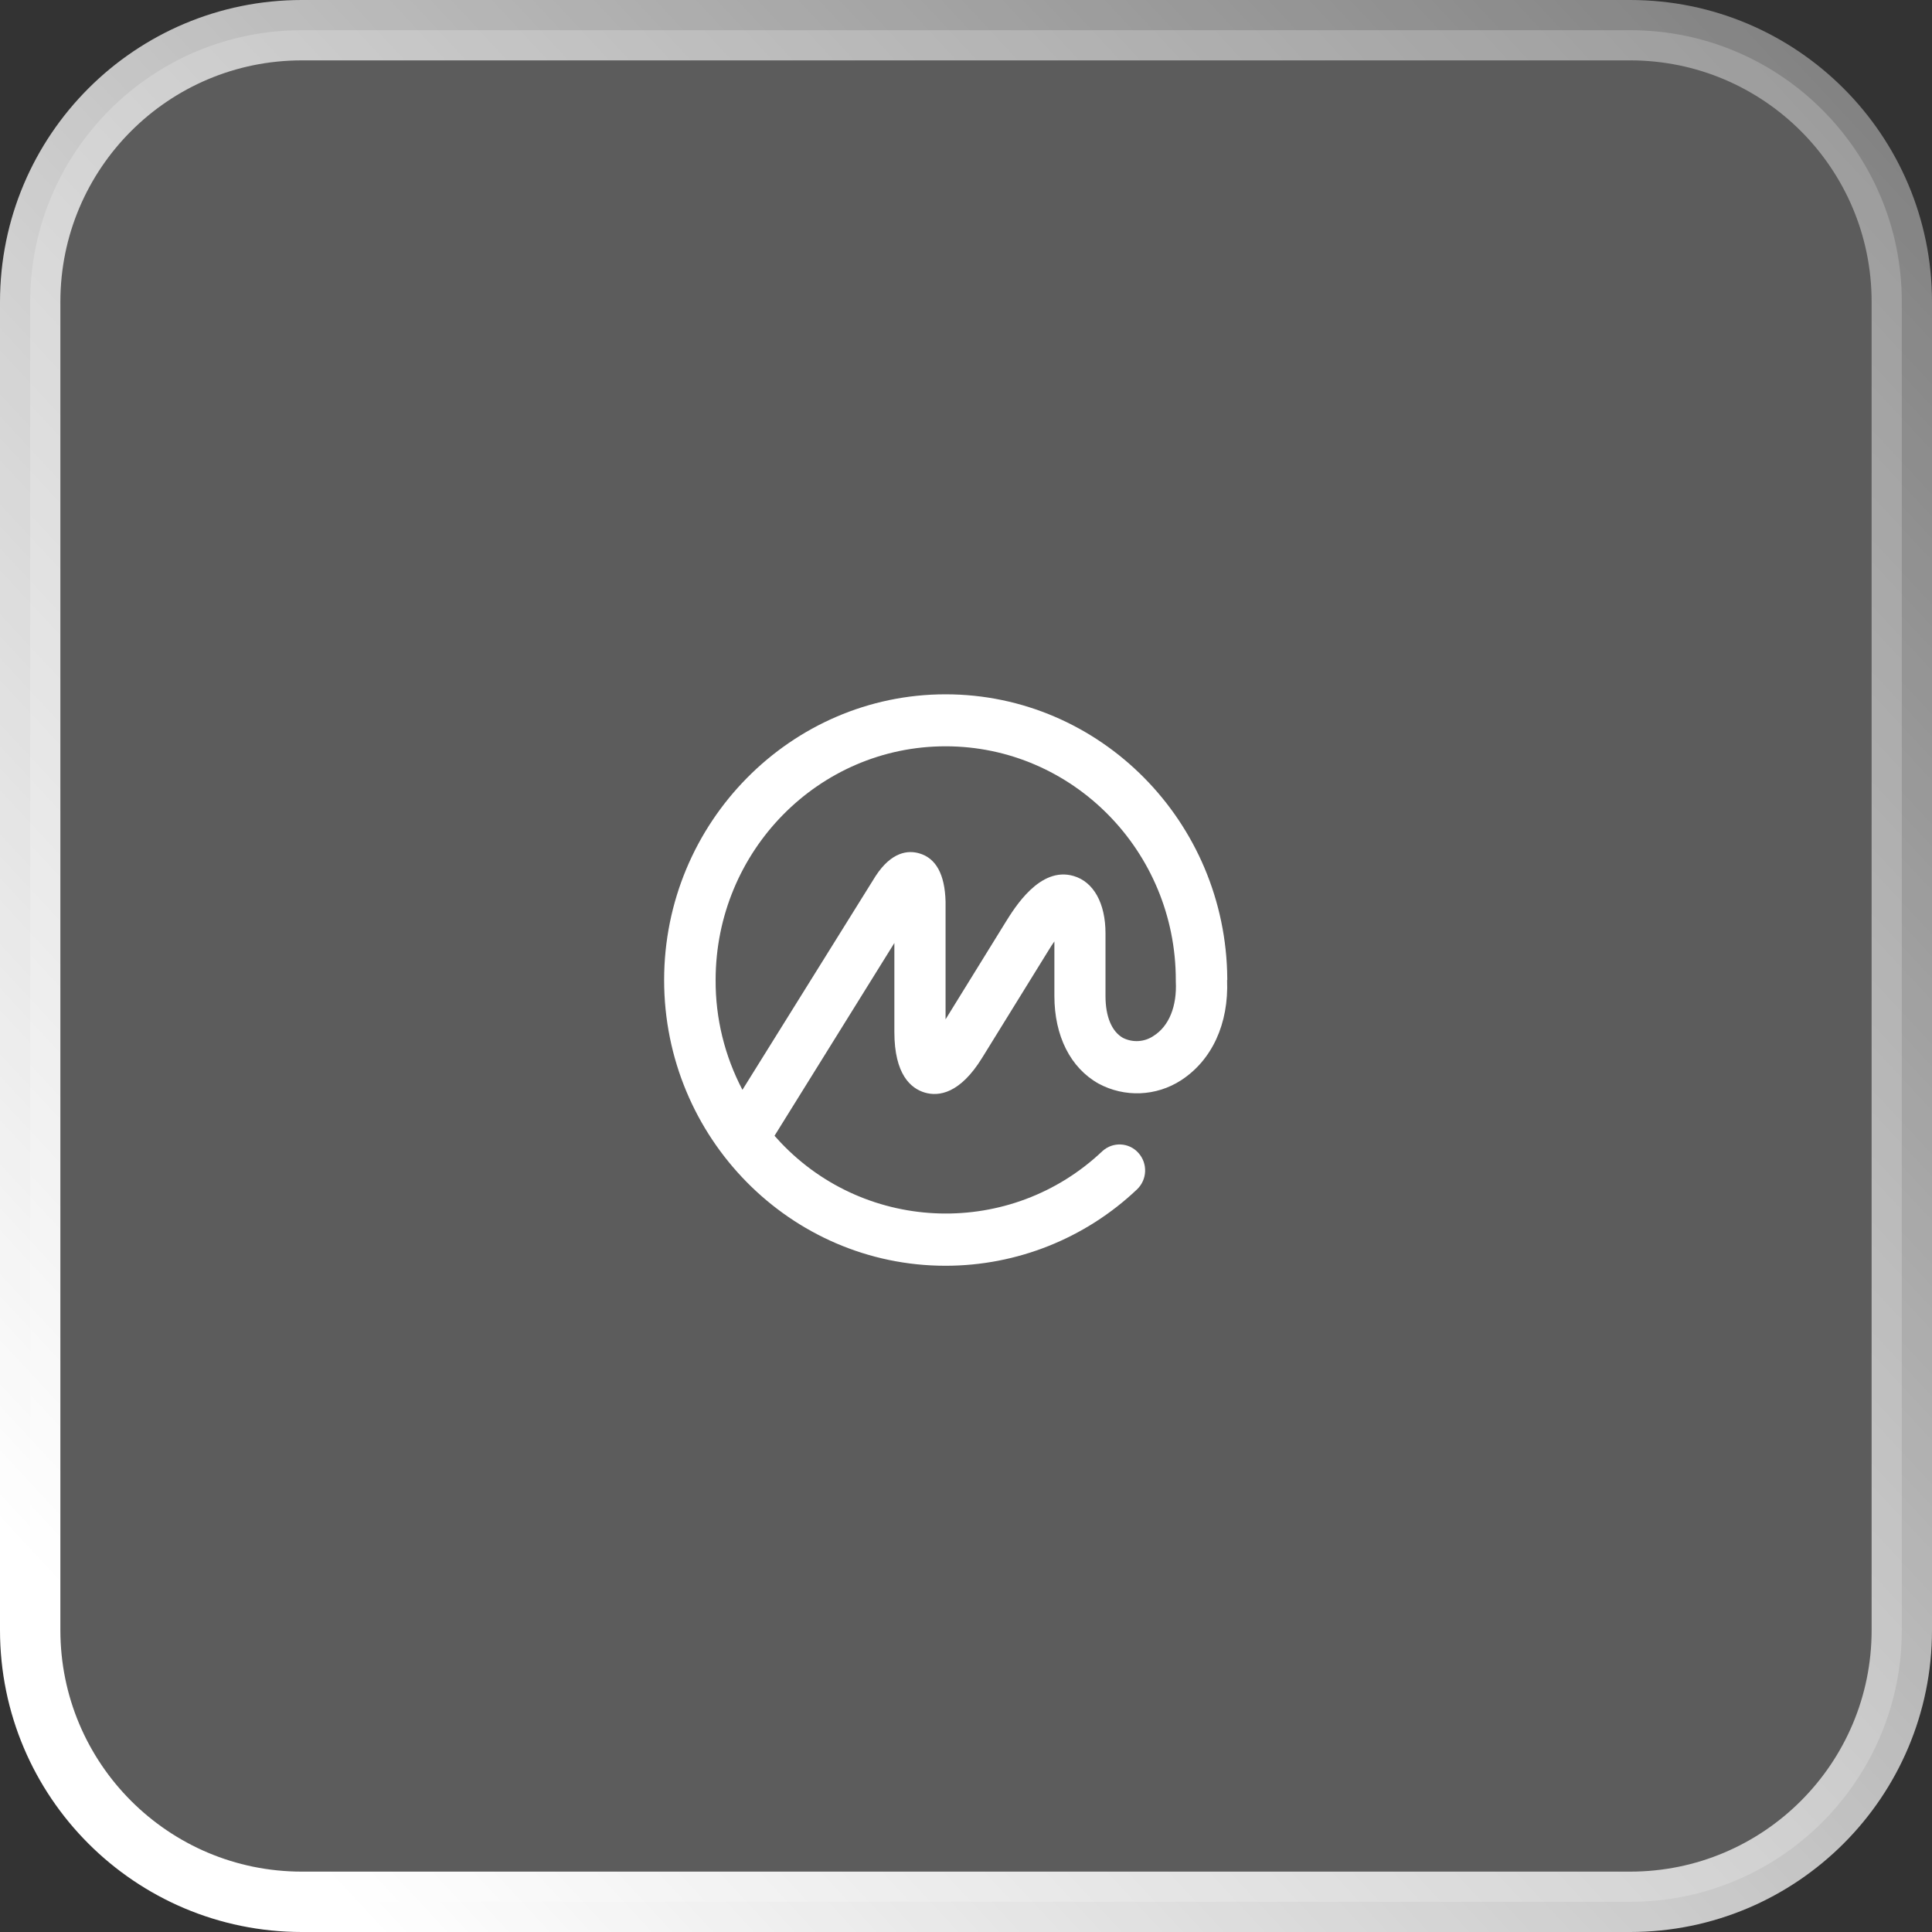 <svg width="64" height="64" viewBox="0 0 64 64" fill="none" xmlns="http://www.w3.org/2000/svg">
<rect x="0" y="0" width="64" height="64" fill="#333333" stroke="none"/>
<path d="M54 1H10C5.029 1 1 5.029 1 10V54C1 58.971 5.029 63 10 63H54C58.971 63 63 58.971 63 54V10C63 5.029 58.971 1 54 1Z" fill="white" fill-opacity="0.2" stroke="url(#paint0_linear_2_312)" stroke-width="2"/>
<path d="M38.217 34.313C37.916 34.52 37.525 34.545 37.199 34.381C36.824 34.167 36.621 33.67 36.621 32.995V30.918C36.621 29.919 36.227 29.212 35.564 29.018C34.45 28.692 33.616 30.058 33.297 30.572L31.323 33.767V29.868C31.3 28.97 31.009 28.43 30.454 28.269C30.089 28.162 29.54 28.204 29.007 29.018L24.594 36.102C24.006 34.981 23.699 33.731 23.706 32.465C23.706 28.194 27.117 24.722 31.323 24.722C35.529 24.722 38.95 28.194 38.95 32.465V32.488C38.95 32.488 38.95 32.504 38.95 32.51C38.992 33.334 38.724 33.993 38.217 34.313ZM40.655 32.465V32.423C40.62 27.222 36.446 23 31.323 23C26.2 23 22 27.245 22 32.465C22 37.685 26.18 41.93 31.323 41.93C33.681 41.93 35.949 41.026 37.661 39.404C38.007 39.078 38.026 38.535 37.706 38.186C37.396 37.844 36.869 37.818 36.524 38.128L36.52 38.131C33.5 40.996 28.729 40.87 25.863 37.85C25.793 37.776 25.725 37.701 25.657 37.624L29.627 31.238V34.184C29.627 35.599 30.176 36.057 30.635 36.193C31.093 36.328 31.801 36.235 32.538 35.036L34.734 31.483C34.802 31.37 34.867 31.27 34.928 31.186V32.992C34.928 34.316 35.458 35.372 36.391 35.896C37.254 36.361 38.3 36.319 39.124 35.786C40.148 35.12 40.707 33.915 40.649 32.465H40.655Z" fill="white"/>
<defs>
<linearGradient id="paint0_linear_2_312" x1="36.325" y1="-29.791" x2="-23.258" y2="25.558" gradientUnits="userSpaceOnUse">
<stop stop-color="white" stop-opacity="0.357"/>
<stop offset="1" stop-color="white"/>
</linearGradient>
</defs>
</svg>
